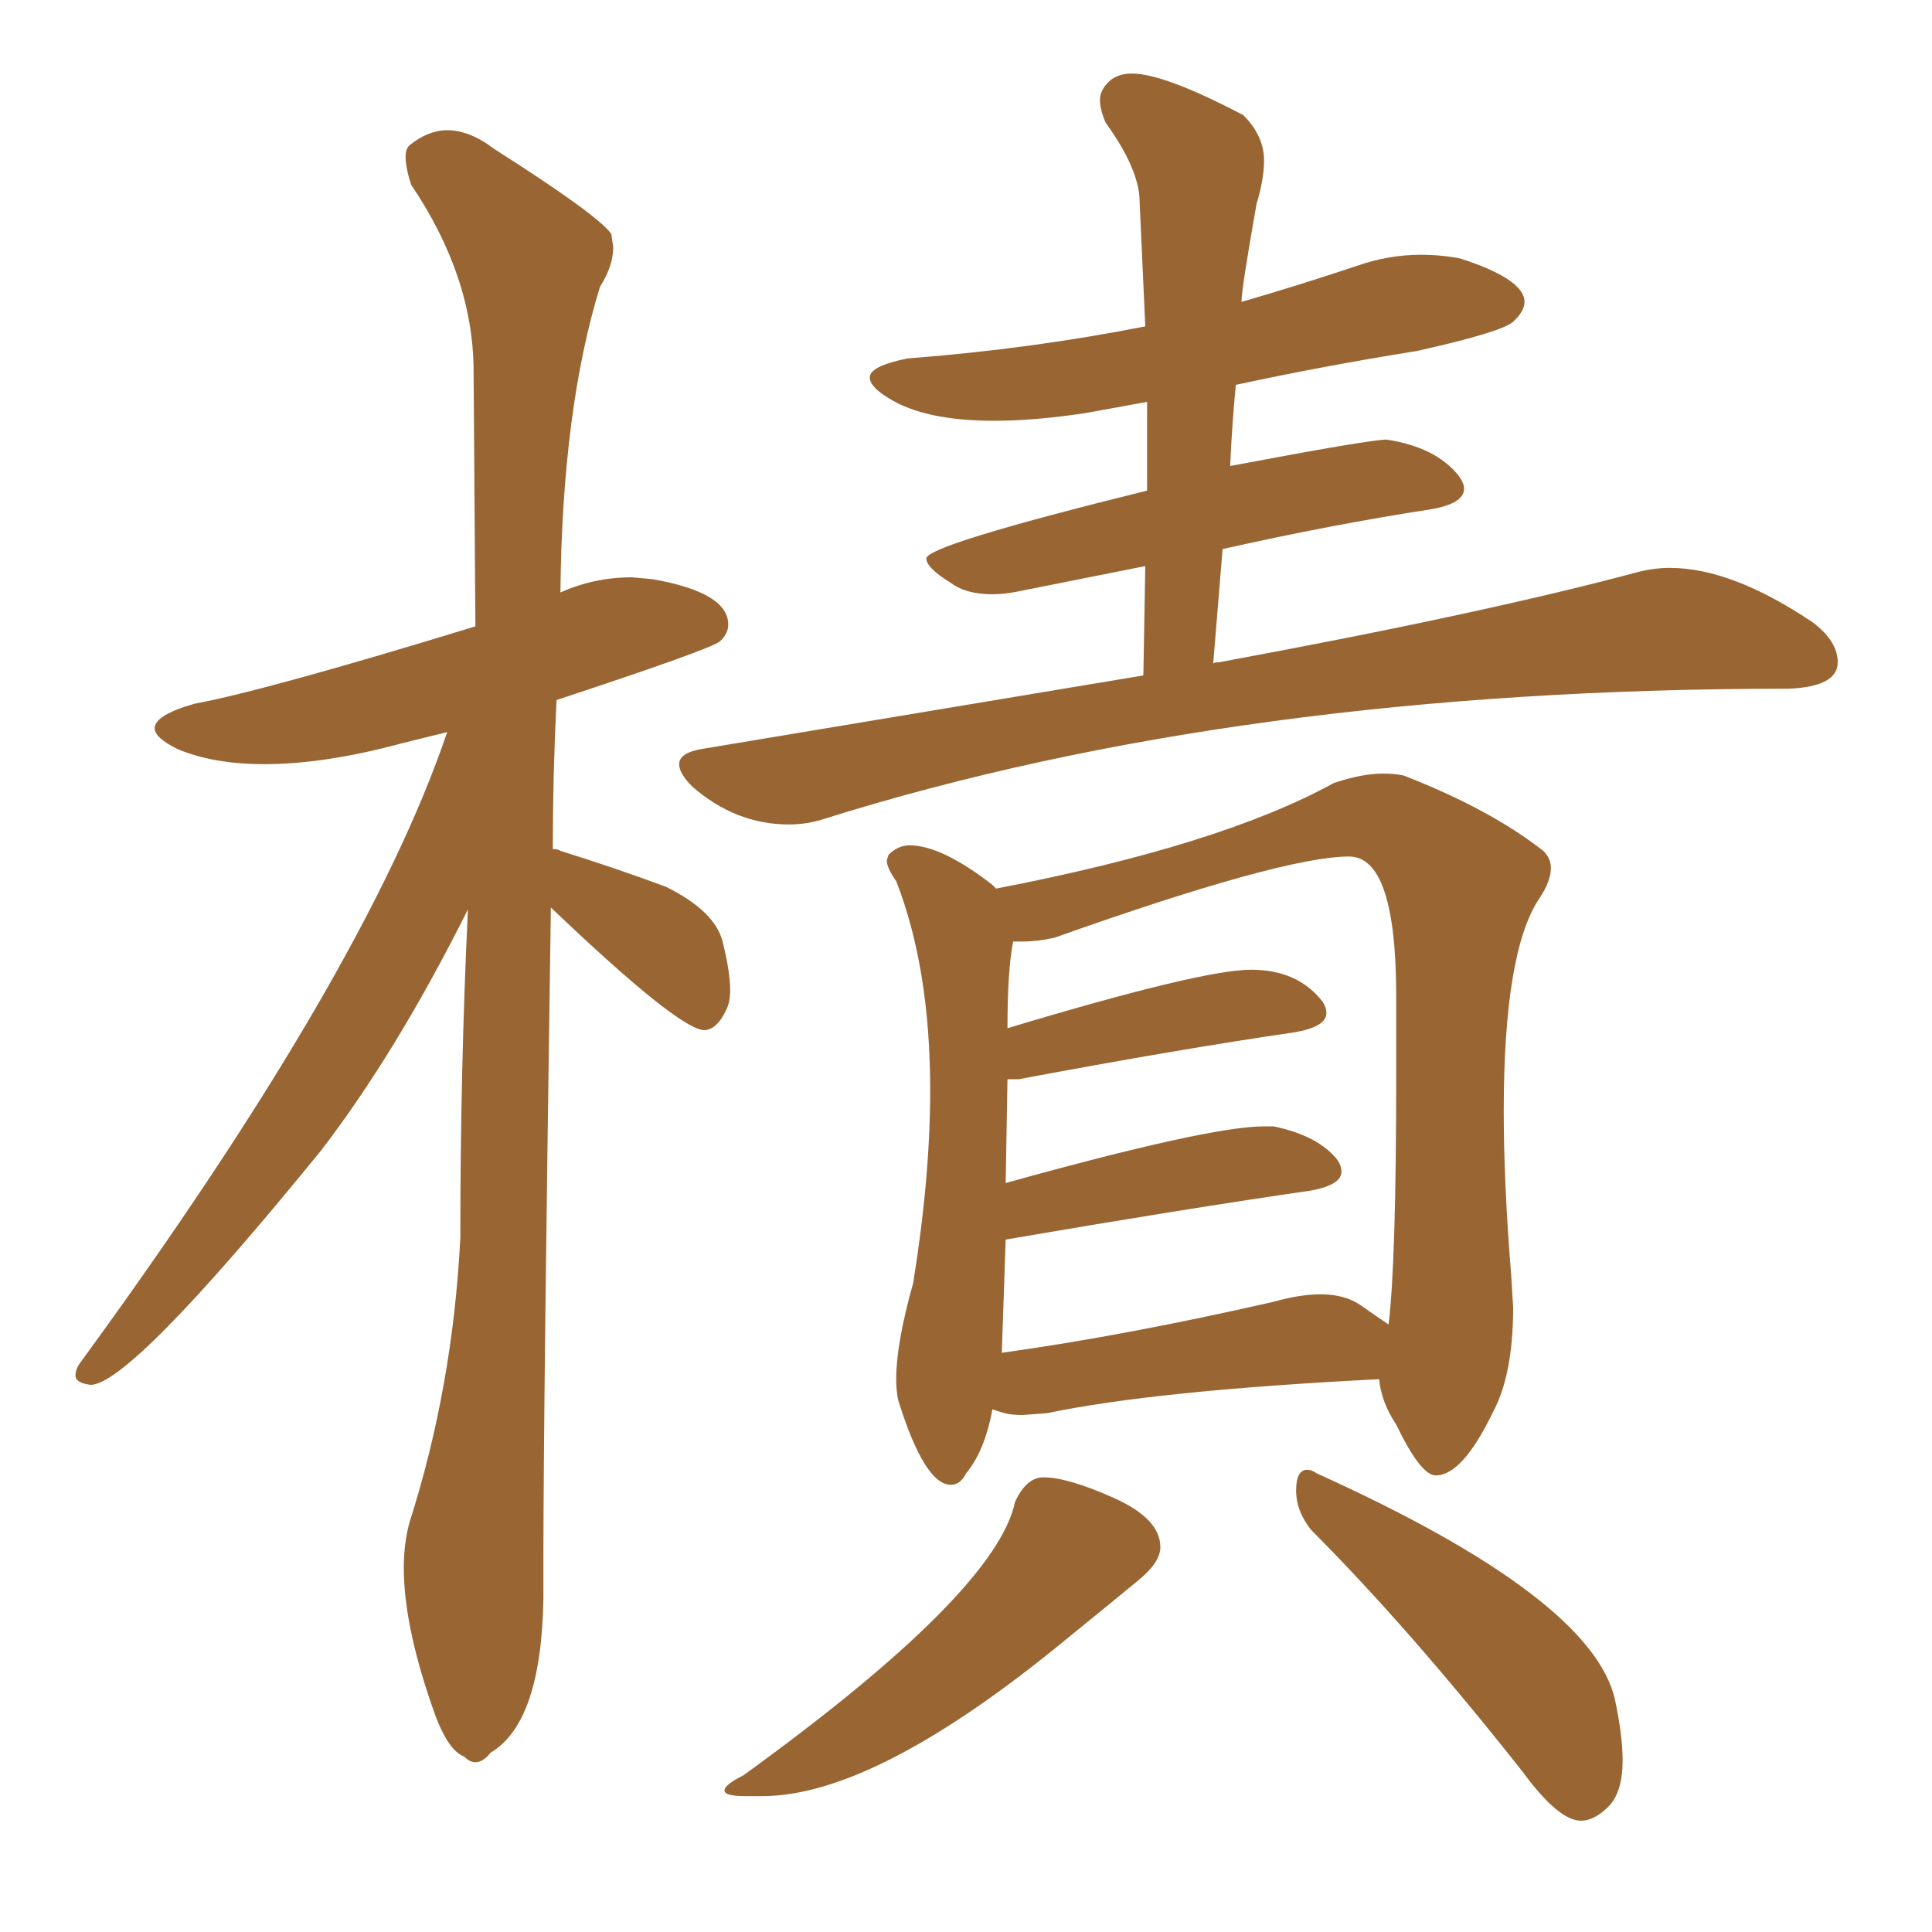 <svg xmlns="http://www.w3.org/2000/svg" xmlns:xlink="http://www.w3.org/1999/xlink" width="150" height="150"><path fill="#996633" padding="10" d="M36.91 136.82L36.91 136.82Q37.50 136.82 38.09 136.08L38.09 136.08Q42.04 133.74 42.19 124.07L42.19 124.07L42.19 120.85Q42.19 109.86 42.77 70.46L42.77 70.46Q52.59 79.83 54.64 79.98L54.64 79.98Q55.66 79.98 56.40 78.37L56.40 78.37Q56.69 77.78 56.69 76.90L56.69 76.90Q56.69 75.44 56.10 73.10Q55.52 70.75 51.71 68.85L51.71 68.85Q47.75 67.38 43.51 66.06L43.51 66.06Q43.36 65.92 42.92 65.92L42.92 65.92Q42.92 60.21 43.21 54.35L43.21 54.35Q55.22 50.39 55.88 49.80Q56.54 49.22 56.54 48.49L56.54 48.49Q56.54 46.00 50.68 44.97L50.68 44.97L49.07 44.82Q46.14 44.82 43.51 46.00L43.51 46.00Q43.65 31.79 46.58 22.27L46.58 22.27Q47.61 20.65 47.61 19.19L47.61 19.19L47.46 18.16Q46.44 16.70 38.38 11.57L38.38 11.57Q36.47 10.11 34.72 10.11L34.72 10.11Q33.25 10.11 31.79 11.28L31.79 11.28Q31.49 11.57 31.49 12.16L31.49 12.16Q31.49 13.04 31.93 14.36L31.93 14.36Q36.77 21.53 36.77 28.86L36.77 28.86L36.91 48.63Q20.65 53.61 15.09 54.64L15.09 54.64Q12.01 55.52 12.01 56.54L12.01 56.54Q12.01 57.28 13.77 58.15L13.77 58.15Q16.55 59.33 20.51 59.33L20.51 59.33Q25.20 59.33 31.20 57.71L31.20 57.71L34.72 56.84Q28.42 75.44 6.15 105.91L6.15 105.91Q5.86 106.35 5.86 106.79L5.86 106.79Q5.86 107.37 7.03 107.52L7.03 107.52Q10.11 107.52 24.90 89.36L24.90 89.36Q30.76 81.74 36.33 70.61L36.33 70.61Q35.74 82.91 35.74 96.09L35.74 96.09Q35.16 107.67 31.79 118.21L31.79 118.21Q31.35 119.82 31.35 121.73L31.35 121.73Q31.35 126.42 33.84 133.30L33.84 133.30Q34.86 135.94 36.04 136.38L36.04 136.38Q36.47 136.82 36.91 136.82ZM61.23 64.01L61.23 64.01Q62.70 64.01 64.01 63.57L64.01 63.57Q96.24 53.47 138.87 53.47L138.87 53.47Q142.68 53.32 142.68 51.42L142.68 51.42Q142.68 49.80 140.77 48.34L140.77 48.34Q134.47 44.09 129.64 44.09L129.64 44.09Q128.47 44.09 127.29 44.38L127.29 44.38Q115.28 47.61 94.63 51.42L94.63 51.42Q94.19 51.42 94.19 51.56L94.19 51.56L94.92 42.63Q103.42 40.72 111.04 39.55L111.04 39.55Q113.67 39.11 113.67 37.94L113.67 37.94Q113.67 37.50 113.23 36.91L113.23 36.91Q111.47 34.72 107.67 34.13L107.67 34.13Q106.35 34.13 95.51 36.18L95.51 36.18Q95.65 32.96 95.95 29.88L95.95 29.88Q102.69 28.42 110.01 27.25L110.01 27.25Q116.60 25.78 117.48 24.98Q118.36 24.17 118.36 23.44L118.36 23.44Q118.36 21.68 113.38 20.07L113.38 20.07Q111.91 19.78 110.30 19.78L110.30 19.78Q107.81 19.78 105.32 20.65L105.32 20.65Q100.93 22.12 96.39 23.44L96.39 23.44Q96.39 22.41 97.56 15.82L97.56 15.82Q98.14 13.92 98.14 12.45L98.14 12.45Q98.14 10.55 96.53 8.94L96.53 8.94Q90.38 5.71 87.89 5.71L87.89 5.71Q86.72 5.71 86.06 6.37Q85.40 7.03 85.40 7.76L85.40 7.76Q85.40 8.50 85.84 9.52L85.84 9.52Q88.48 13.18 88.48 15.67L88.48 15.67L88.92 25.34Q79.98 27.10 70.46 27.83L70.46 27.83Q67.53 28.42 67.53 29.30L67.53 29.30Q67.53 30.03 68.99 30.91L68.99 30.91Q71.78 32.67 77.20 32.67L77.20 32.67Q80.27 32.67 84.23 32.08L84.23 32.08L89.06 31.20L89.06 38.09Q71.92 42.33 71.92 43.36L71.92 43.36Q71.92 44.09 73.83 45.26L73.83 45.26Q75 46.14 77.05 46.14L77.05 46.14Q78.08 46.14 79.39 45.85L79.39 45.85L88.92 43.95L88.77 52.44L54.49 58.15Q52.73 58.45 52.73 59.33L52.73 59.33Q52.73 60.06 53.76 61.08L53.76 61.08Q57.13 64.01 61.23 64.01ZM73.83 115.28L73.83 115.28Q74.56 115.28 75 114.40L75 114.40Q76.46 112.65 77.05 109.42L77.05 109.42Q77.49 109.57 78.00 109.72Q78.52 109.86 79.39 109.86L79.39 109.86L81.30 109.72Q89.65 107.96 107.08 107.08L107.08 107.08Q107.23 108.84 108.40 110.60L108.40 110.60Q110.30 114.55 111.47 114.55L111.47 114.55Q113.53 114.55 115.87 109.72L115.87 109.72Q117.48 106.79 117.48 101.51L117.48 101.51L117.33 99.02Q116.75 91.85 116.75 86.28L116.75 86.28Q116.75 73.83 119.53 69.73L119.53 69.73Q120.41 68.41 120.41 67.38L120.41 67.38Q120.41 66.65 119.82 66.06L119.82 66.06Q115.72 62.84 108.98 60.21L108.98 60.21Q108.25 60.06 107.37 60.06L107.37 60.06Q105.76 60.06 103.56 60.79L103.56 60.79Q94.78 65.63 77.34 68.99L77.34 68.99L77.05 68.70Q73.10 65.63 70.61 65.63L70.61 65.63Q69.73 65.63 68.99 66.36L68.99 66.36L68.85 66.80Q68.85 67.38 69.58 68.41L69.58 68.41Q72.22 75.15 72.22 84.67L72.22 84.67Q72.22 91.41 70.90 99.61L70.90 99.61Q69.58 104.30 69.58 107.08L69.58 107.08Q69.58 107.96 69.73 108.69L69.73 108.69Q71.78 115.28 73.83 115.28ZM77.78 105.03L77.78 105.03L78.08 96.24Q91.70 93.90 101.81 92.43L101.81 92.43Q104.15 91.99 104.15 90.97L104.15 90.97Q104.15 90.53 103.86 90.09L103.86 90.09Q102.39 88.18 98.88 87.45L98.88 87.45L98.14 87.45Q93.90 87.45 78.08 91.85L78.08 91.85L78.22 83.79L79.10 83.79Q91.55 81.45 100.63 80.13L100.63 80.13Q102.98 79.69 102.98 78.66L102.98 78.66Q102.98 78.22 102.69 77.78L102.69 77.78Q100.78 75.29 97.12 75.29L97.12 75.29Q93.31 75.29 78.22 79.83L78.22 79.83Q78.22 75.29 78.66 73.10L78.66 73.10L79.39 73.10Q80.57 73.10 81.88 72.80L81.88 72.80Q99.61 66.50 104.74 66.50L104.74 66.50Q108.40 66.50 108.40 77.34L108.40 77.34L108.40 83.50Q108.40 98.00 107.81 102.83L107.81 102.83Q106.93 102.25 105.69 101.37Q104.44 100.49 102.54 100.49L102.54 100.49Q100.93 100.49 98.88 101.07L98.88 101.07Q87.30 103.71 77.78 105.03ZM57.86 139.45L59.18 139.45Q67.97 139.45 82.76 127.29L82.76 127.29Q86.72 124.07 88.40 122.68Q90.09 121.29 90.09 120.12L90.09 120.12Q90.09 117.92 86.50 116.31Q82.91 114.70 81.01 114.70L81.01 114.70Q79.69 114.70 78.81 116.60L78.81 116.60Q77.34 123.63 57.71 137.84L57.71 137.84Q56.25 138.57 56.25 139.01L56.25 139.01Q56.25 139.45 57.86 139.45L57.86 139.45ZM122.75 141.36L122.75 141.36Q123.78 141.36 124.88 140.26Q125.98 139.16 125.98 136.67L125.98 136.67Q125.98 134.77 125.39 131.98L125.39 131.98Q123.63 124.07 102.25 114.40L102.25 114.40Q101.81 114.11 101.51 114.11L101.51 114.11Q100.63 114.11 100.63 115.72L100.63 115.72Q100.63 117.33 101.81 118.80L101.81 118.80Q109.42 126.42 118.21 137.55L118.21 137.55Q121.00 141.36 122.75 141.36Z"/></svg>